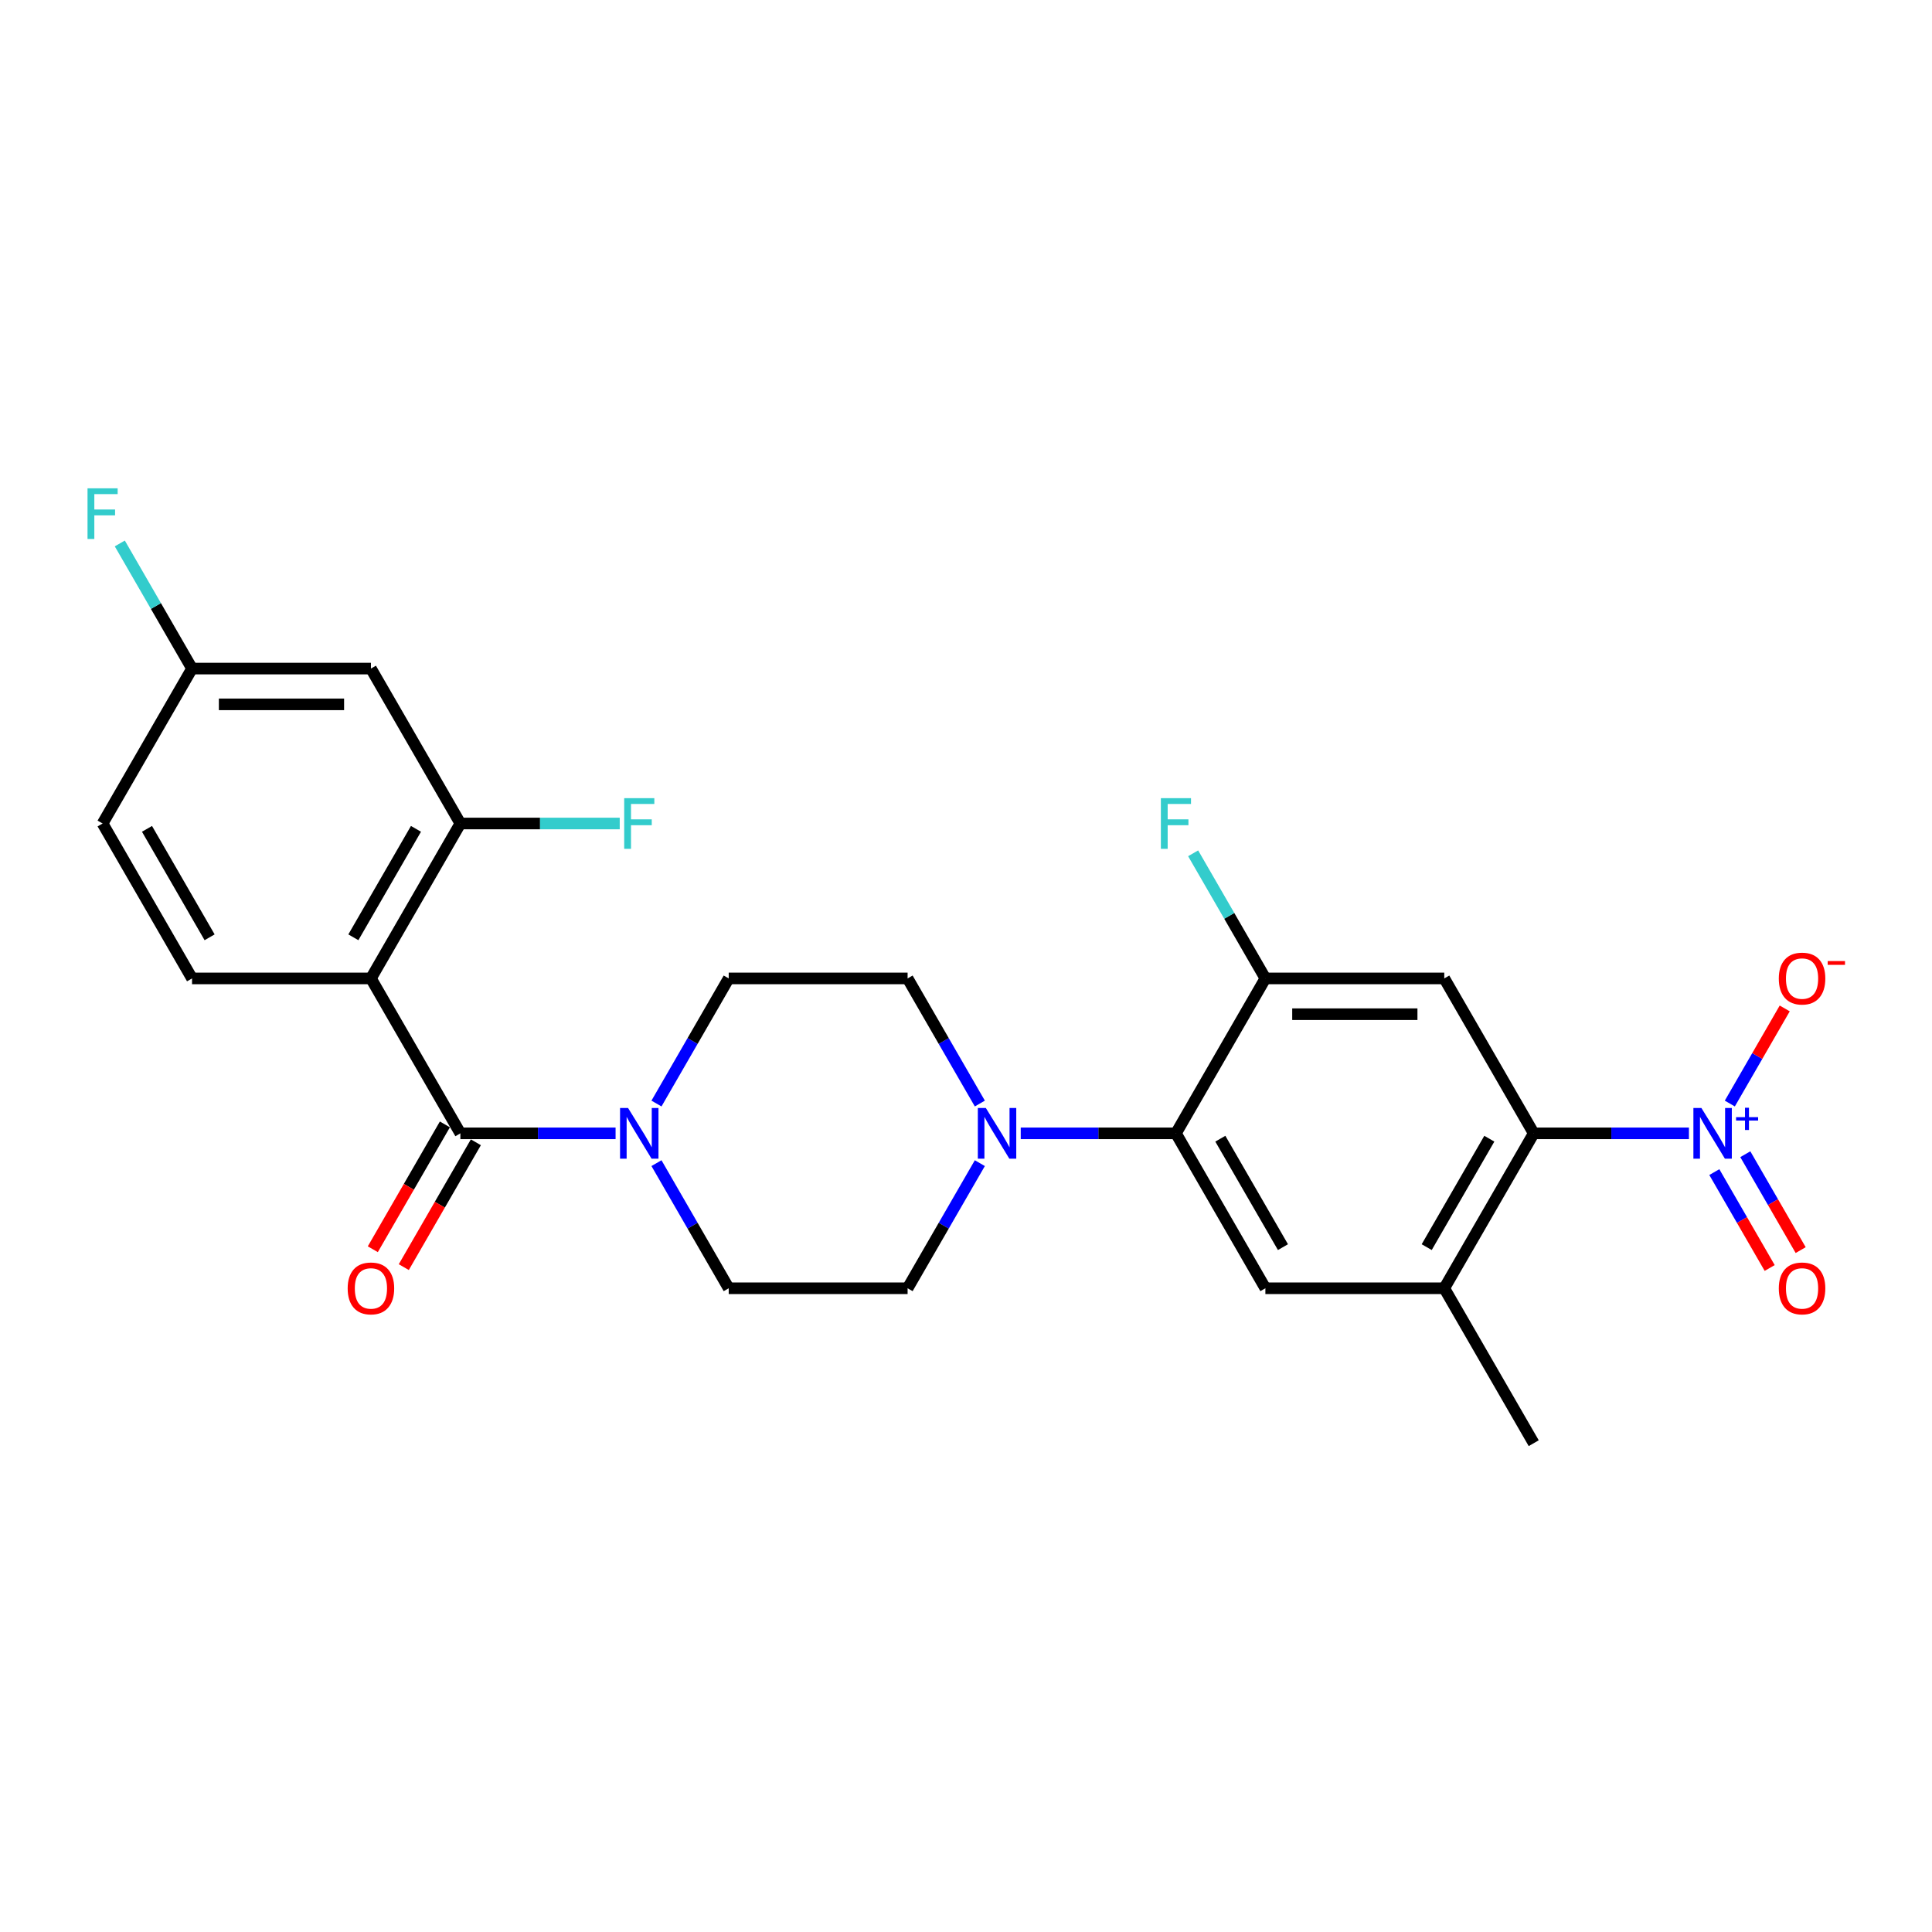 <?xml version='1.0' encoding='iso-8859-1'?>
<svg version='1.1' baseProfile='full'
              xmlns='http://www.w3.org/2000/svg'
                      xmlns:rdkit='http://www.rdkit.org/xml'
                      xmlns:xlink='http://www.w3.org/1999/xlink'
                  xml:space='preserve'
width='1000px' height='1000px' viewBox='0 0 1000 1000'>
<!-- END OF HEADER -->
<rect style='opacity:1.0;fill:#FFFFFF;stroke:none' width='1000' height='1000' x='0' y='0'> </rect>
<path class='bond-1' d='M 191.992,506.43 L 238.289,586.618' style='fill:none;fill-rule:evenodd;stroke:#000000;stroke-width:6px;stroke-linecap:butt;stroke-linejoin:miter;stroke-opacity:1' />
<path class='bond-7' d='M 191.992,506.43 L 238.289,426.241' style='fill:none;fill-rule:evenodd;stroke:#000000;stroke-width:6px;stroke-linecap:butt;stroke-linejoin:miter;stroke-opacity:1' />
<path class='bond-7' d='M 182.899,485.142 L 215.306,429.01' style='fill:none;fill-rule:evenodd;stroke:#000000;stroke-width:6px;stroke-linecap:butt;stroke-linejoin:miter;stroke-opacity:1' />
<path class='bond-11' d='M 191.992,506.43 L 99.398,506.43' style='fill:none;fill-rule:evenodd;stroke:#000000;stroke-width:6px;stroke-linecap:butt;stroke-linejoin:miter;stroke-opacity:1' />
<path class='bond-0' d='M 874.185,586.618 L 834.018,586.618' style='fill:none;fill-rule:evenodd;stroke:#0000FF;stroke-width:6px;stroke-linecap:butt;stroke-linejoin:miter;stroke-opacity:1' />
<path class='bond-0' d='M 834.018,586.618 L 793.851,586.618' style='fill:none;fill-rule:evenodd;stroke:#000000;stroke-width:6px;stroke-linecap:butt;stroke-linejoin:miter;stroke-opacity:1' />
<path class='bond-13' d='M 895.351,571.192 L 909.561,546.579' style='fill:none;fill-rule:evenodd;stroke:#0000FF;stroke-width:6px;stroke-linecap:butt;stroke-linejoin:miter;stroke-opacity:1' />
<path class='bond-13' d='M 909.561,546.579 L 923.772,521.966' style='fill:none;fill-rule:evenodd;stroke:#FF0000;stroke-width:6px;stroke-linecap:butt;stroke-linejoin:miter;stroke-opacity:1' />
<path class='bond-14' d='M 887.332,606.674 L 901.66,631.491' style='fill:none;fill-rule:evenodd;stroke:#0000FF;stroke-width:6px;stroke-linecap:butt;stroke-linejoin:miter;stroke-opacity:1' />
<path class='bond-14' d='M 901.66,631.491 L 915.988,656.308' style='fill:none;fill-rule:evenodd;stroke:#FF0000;stroke-width:6px;stroke-linecap:butt;stroke-linejoin:miter;stroke-opacity:1' />
<path class='bond-14' d='M 903.37,597.415 L 917.698,622.231' style='fill:none;fill-rule:evenodd;stroke:#0000FF;stroke-width:6px;stroke-linecap:butt;stroke-linejoin:miter;stroke-opacity:1' />
<path class='bond-14' d='M 917.698,622.231 L 932.026,647.048' style='fill:none;fill-rule:evenodd;stroke:#FF0000;stroke-width:6px;stroke-linecap:butt;stroke-linejoin:miter;stroke-opacity:1' />
<path class='bond-4' d='M 238.289,586.618 L 278.456,586.618' style='fill:none;fill-rule:evenodd;stroke:#000000;stroke-width:6px;stroke-linecap:butt;stroke-linejoin:miter;stroke-opacity:1' />
<path class='bond-4' d='M 278.456,586.618 L 318.623,586.618' style='fill:none;fill-rule:evenodd;stroke:#0000FF;stroke-width:6px;stroke-linecap:butt;stroke-linejoin:miter;stroke-opacity:1' />
<path class='bond-15' d='M 230.27,581.989 L 211.617,614.296' style='fill:none;fill-rule:evenodd;stroke:#000000;stroke-width:6px;stroke-linecap:butt;stroke-linejoin:miter;stroke-opacity:1' />
<path class='bond-15' d='M 211.617,614.296 L 192.965,646.603' style='fill:none;fill-rule:evenodd;stroke:#FF0000;stroke-width:6px;stroke-linecap:butt;stroke-linejoin:miter;stroke-opacity:1' />
<path class='bond-15' d='M 246.308,591.248 L 227.655,623.555' style='fill:none;fill-rule:evenodd;stroke:#000000;stroke-width:6px;stroke-linecap:butt;stroke-linejoin:miter;stroke-opacity:1' />
<path class='bond-15' d='M 227.655,623.555 L 209.003,655.862' style='fill:none;fill-rule:evenodd;stroke:#FF0000;stroke-width:6px;stroke-linecap:butt;stroke-linejoin:miter;stroke-opacity:1' />
<path class='bond-2' d='M 793.851,586.618 L 747.554,666.807' style='fill:none;fill-rule:evenodd;stroke:#000000;stroke-width:6px;stroke-linecap:butt;stroke-linejoin:miter;stroke-opacity:1' />
<path class='bond-2' d='M 770.869,589.387 L 738.461,645.519' style='fill:none;fill-rule:evenodd;stroke:#000000;stroke-width:6px;stroke-linecap:butt;stroke-linejoin:miter;stroke-opacity:1' />
<path class='bond-28' d='M 793.851,586.618 L 747.554,506.43' style='fill:none;fill-rule:evenodd;stroke:#000000;stroke-width:6px;stroke-linecap:butt;stroke-linejoin:miter;stroke-opacity:1' />
<path class='bond-3' d='M 608.664,586.618 L 568.496,586.618' style='fill:none;fill-rule:evenodd;stroke:#000000;stroke-width:6px;stroke-linecap:butt;stroke-linejoin:miter;stroke-opacity:1' />
<path class='bond-3' d='M 568.496,586.618 L 528.329,586.618' style='fill:none;fill-rule:evenodd;stroke:#0000FF;stroke-width:6px;stroke-linecap:butt;stroke-linejoin:miter;stroke-opacity:1' />
<path class='bond-8' d='M 608.664,586.618 L 654.96,506.43' style='fill:none;fill-rule:evenodd;stroke:#000000;stroke-width:6px;stroke-linecap:butt;stroke-linejoin:miter;stroke-opacity:1' />
<path class='bond-9' d='M 608.664,586.618 L 654.96,666.807' style='fill:none;fill-rule:evenodd;stroke:#000000;stroke-width:6px;stroke-linecap:butt;stroke-linejoin:miter;stroke-opacity:1' />
<path class='bond-9' d='M 631.646,589.387 L 664.054,645.519' style='fill:none;fill-rule:evenodd;stroke:#000000;stroke-width:6px;stroke-linecap:butt;stroke-linejoin:miter;stroke-opacity:1' />
<path class='bond-16' d='M 339.789,602.044 L 358.484,634.426' style='fill:none;fill-rule:evenodd;stroke:#0000FF;stroke-width:6px;stroke-linecap:butt;stroke-linejoin:miter;stroke-opacity:1' />
<path class='bond-16' d='M 358.484,634.426 L 377.179,666.807' style='fill:none;fill-rule:evenodd;stroke:#000000;stroke-width:6px;stroke-linecap:butt;stroke-linejoin:miter;stroke-opacity:1' />
<path class='bond-17' d='M 339.789,571.192 L 358.484,538.811' style='fill:none;fill-rule:evenodd;stroke:#0000FF;stroke-width:6px;stroke-linecap:butt;stroke-linejoin:miter;stroke-opacity:1' />
<path class='bond-17' d='M 358.484,538.811 L 377.179,506.43' style='fill:none;fill-rule:evenodd;stroke:#000000;stroke-width:6px;stroke-linecap:butt;stroke-linejoin:miter;stroke-opacity:1' />
<path class='bond-5' d='M 747.554,506.43 L 654.96,506.43' style='fill:none;fill-rule:evenodd;stroke:#000000;stroke-width:6px;stroke-linecap:butt;stroke-linejoin:miter;stroke-opacity:1' />
<path class='bond-5' d='M 733.665,524.949 L 668.849,524.949' style='fill:none;fill-rule:evenodd;stroke:#000000;stroke-width:6px;stroke-linecap:butt;stroke-linejoin:miter;stroke-opacity:1' />
<path class='bond-6' d='M 507.164,571.192 L 488.468,538.811' style='fill:none;fill-rule:evenodd;stroke:#0000FF;stroke-width:6px;stroke-linecap:butt;stroke-linejoin:miter;stroke-opacity:1' />
<path class='bond-6' d='M 488.468,538.811 L 469.773,506.43' style='fill:none;fill-rule:evenodd;stroke:#000000;stroke-width:6px;stroke-linecap:butt;stroke-linejoin:miter;stroke-opacity:1' />
<path class='bond-27' d='M 507.164,602.044 L 488.468,634.426' style='fill:none;fill-rule:evenodd;stroke:#0000FF;stroke-width:6px;stroke-linecap:butt;stroke-linejoin:miter;stroke-opacity:1' />
<path class='bond-27' d='M 488.468,634.426 L 469.773,666.807' style='fill:none;fill-rule:evenodd;stroke:#000000;stroke-width:6px;stroke-linecap:butt;stroke-linejoin:miter;stroke-opacity:1' />
<path class='bond-12' d='M 238.289,426.241 L 191.992,346.053' style='fill:none;fill-rule:evenodd;stroke:#000000;stroke-width:6px;stroke-linecap:butt;stroke-linejoin:miter;stroke-opacity:1' />
<path class='bond-21' d='M 238.289,426.241 L 279.53,426.241' style='fill:none;fill-rule:evenodd;stroke:#000000;stroke-width:6px;stroke-linecap:butt;stroke-linejoin:miter;stroke-opacity:1' />
<path class='bond-21' d='M 279.53,426.241 L 320.771,426.241' style='fill:none;fill-rule:evenodd;stroke:#33CCCC;stroke-width:6px;stroke-linecap:butt;stroke-linejoin:miter;stroke-opacity:1' />
<path class='bond-22' d='M 654.96,506.43 L 636.265,474.049' style='fill:none;fill-rule:evenodd;stroke:#000000;stroke-width:6px;stroke-linecap:butt;stroke-linejoin:miter;stroke-opacity:1' />
<path class='bond-22' d='M 636.265,474.049 L 617.57,441.667' style='fill:none;fill-rule:evenodd;stroke:#33CCCC;stroke-width:6px;stroke-linecap:butt;stroke-linejoin:miter;stroke-opacity:1' />
<path class='bond-10' d='M 654.96,666.807 L 747.554,666.807' style='fill:none;fill-rule:evenodd;stroke:#000000;stroke-width:6px;stroke-linecap:butt;stroke-linejoin:miter;stroke-opacity:1' />
<path class='bond-25' d='M 747.554,666.807 L 793.851,746.995' style='fill:none;fill-rule:evenodd;stroke:#000000;stroke-width:6px;stroke-linecap:butt;stroke-linejoin:miter;stroke-opacity:1' />
<path class='bond-23' d='M 99.398,506.43 L 53.101,426.241' style='fill:none;fill-rule:evenodd;stroke:#000000;stroke-width:6px;stroke-linecap:butt;stroke-linejoin:miter;stroke-opacity:1' />
<path class='bond-23' d='M 108.491,485.142 L 76.084,429.01' style='fill:none;fill-rule:evenodd;stroke:#000000;stroke-width:6px;stroke-linecap:butt;stroke-linejoin:miter;stroke-opacity:1' />
<path class='bond-26' d='M 191.992,346.053 L 99.398,346.053' style='fill:none;fill-rule:evenodd;stroke:#000000;stroke-width:6px;stroke-linecap:butt;stroke-linejoin:miter;stroke-opacity:1' />
<path class='bond-26' d='M 178.103,364.572 L 113.287,364.572' style='fill:none;fill-rule:evenodd;stroke:#000000;stroke-width:6px;stroke-linecap:butt;stroke-linejoin:miter;stroke-opacity:1' />
<path class='bond-19' d='M 377.179,666.807 L 469.773,666.807' style='fill:none;fill-rule:evenodd;stroke:#000000;stroke-width:6px;stroke-linecap:butt;stroke-linejoin:miter;stroke-opacity:1' />
<path class='bond-18' d='M 377.179,506.43 L 469.773,506.43' style='fill:none;fill-rule:evenodd;stroke:#000000;stroke-width:6px;stroke-linecap:butt;stroke-linejoin:miter;stroke-opacity:1' />
<path class='bond-20' d='M 99.398,346.053 L 53.101,426.241' style='fill:none;fill-rule:evenodd;stroke:#000000;stroke-width:6px;stroke-linecap:butt;stroke-linejoin:miter;stroke-opacity:1' />
<path class='bond-24' d='M 99.398,346.053 L 80.703,313.672' style='fill:none;fill-rule:evenodd;stroke:#000000;stroke-width:6px;stroke-linecap:butt;stroke-linejoin:miter;stroke-opacity:1' />
<path class='bond-24' d='M 80.703,313.672 L 62.008,281.29' style='fill:none;fill-rule:evenodd;stroke:#33CCCC;stroke-width:6px;stroke-linecap:butt;stroke-linejoin:miter;stroke-opacity:1' />
<path  class='atom-1' d='M 880.648 573.507
L 889.241 587.396
Q 890.093 588.766, 891.463 591.248
Q 892.834 593.73, 892.908 593.878
L 892.908 573.507
L 896.389 573.507
L 896.389 599.73
L 892.797 599.73
L 883.574 584.544
Q 882.5 582.766, 881.352 580.729
Q 880.241 578.692, 879.908 578.063
L 879.908 599.73
L 876.5 599.73
L 876.5 573.507
L 880.648 573.507
' fill='#0000FF'/>
<path  class='atom-1' d='M 898.589 578.234
L 903.209 578.234
L 903.209 573.369
L 905.263 573.369
L 905.263 578.234
L 910.005 578.234
L 910.005 579.994
L 905.263 579.994
L 905.263 584.883
L 903.209 584.883
L 903.209 579.994
L 898.589 579.994
L 898.589 578.234
' fill='#0000FF'/>
<path  class='atom-5' d='M 325.086 573.507
L 333.679 587.396
Q 334.531 588.766, 335.901 591.248
Q 337.271 593.73, 337.345 593.878
L 337.345 573.507
L 340.827 573.507
L 340.827 599.73
L 337.234 599.73
L 328.012 584.544
Q 326.938 582.766, 325.79 580.729
Q 324.679 578.692, 324.345 578.063
L 324.345 599.73
L 320.938 599.73
L 320.938 573.507
L 325.086 573.507
' fill='#0000FF'/>
<path  class='atom-7' d='M 510.273 573.507
L 518.866 587.396
Q 519.718 588.766, 521.088 591.248
Q 522.459 593.73, 522.533 593.878
L 522.533 573.507
L 526.014 573.507
L 526.014 599.73
L 522.422 599.73
L 513.199 584.544
Q 512.125 582.766, 510.977 580.729
Q 509.866 578.692, 509.533 578.063
L 509.533 599.73
L 506.125 599.73
L 506.125 573.507
L 510.273 573.507
' fill='#0000FF'/>
<path  class='atom-14' d='M 920.704 506.504
Q 920.704 500.208, 923.815 496.689
Q 926.927 493.17, 932.741 493.17
Q 938.556 493.17, 941.668 496.689
Q 944.779 500.208, 944.779 506.504
Q 944.779 512.874, 941.63 516.504
Q 938.482 520.097, 932.741 520.097
Q 926.964 520.097, 923.815 516.504
Q 920.704 512.911, 920.704 506.504
M 932.741 517.134
Q 936.742 517.134, 938.89 514.467
Q 941.075 511.763, 941.075 506.504
Q 941.075 501.356, 938.89 498.763
Q 936.742 496.133, 932.741 496.133
Q 928.741 496.133, 926.556 498.726
Q 924.408 501.319, 924.408 506.504
Q 924.408 511.8, 926.556 514.467
Q 928.741 517.134, 932.741 517.134
' fill='#FF0000'/>
<path  class='atom-14' d='M 946.001 497.45
L 954.972 497.45
L 954.972 499.406
L 946.001 499.406
L 946.001 497.45
' fill='#FF0000'/>
<path  class='atom-15' d='M 920.704 666.881
Q 920.704 660.585, 923.815 657.066
Q 926.927 653.547, 932.741 653.547
Q 938.556 653.547, 941.668 657.066
Q 944.779 660.585, 944.779 666.881
Q 944.779 673.251, 941.63 676.881
Q 938.482 680.474, 932.741 680.474
Q 926.964 680.474, 923.815 676.881
Q 920.704 673.288, 920.704 666.881
M 932.741 677.511
Q 936.742 677.511, 938.89 674.844
Q 941.075 672.14, 941.075 666.881
Q 941.075 661.733, 938.89 659.14
Q 936.742 656.51, 932.741 656.51
Q 928.741 656.51, 926.556 659.103
Q 924.408 661.696, 924.408 666.881
Q 924.408 672.177, 926.556 674.844
Q 928.741 677.511, 932.741 677.511
' fill='#FF0000'/>
<path  class='atom-16' d='M 179.955 666.881
Q 179.955 660.585, 183.066 657.066
Q 186.177 653.547, 191.992 653.547
Q 197.807 653.547, 200.918 657.066
Q 204.029 660.585, 204.029 666.881
Q 204.029 673.251, 200.881 676.881
Q 197.733 680.474, 191.992 680.474
Q 186.214 680.474, 183.066 676.881
Q 179.955 673.288, 179.955 666.881
M 191.992 677.511
Q 195.992 677.511, 198.14 674.844
Q 200.325 672.14, 200.325 666.881
Q 200.325 661.733, 198.14 659.14
Q 195.992 656.51, 191.992 656.51
Q 187.992 656.51, 185.807 659.103
Q 183.658 661.696, 183.658 666.881
Q 183.658 672.177, 185.807 674.844
Q 187.992 677.511, 191.992 677.511
' fill='#FF0000'/>
<path  class='atom-22' d='M 323.086 413.13
L 338.679 413.13
L 338.679 416.13
L 326.605 416.13
L 326.605 424.093
L 337.345 424.093
L 337.345 427.13
L 326.605 427.13
L 326.605 439.353
L 323.086 439.353
L 323.086 413.13
' fill='#33CCCC'/>
<path  class='atom-23' d='M 600.867 413.13
L 616.46 413.13
L 616.46 416.13
L 604.386 416.13
L 604.386 424.093
L 615.127 424.093
L 615.127 427.13
L 604.386 427.13
L 604.386 439.353
L 600.867 439.353
L 600.867 413.13
' fill='#33CCCC'/>
<path  class='atom-25' d='M 45.305 252.753
L 60.898 252.753
L 60.898 255.753
L 48.824 255.753
L 48.824 263.716
L 59.564 263.716
L 59.564 266.753
L 48.824 266.753
L 48.824 278.976
L 45.305 278.976
L 45.305 252.753
' fill='#33CCCC'/>
</svg>
